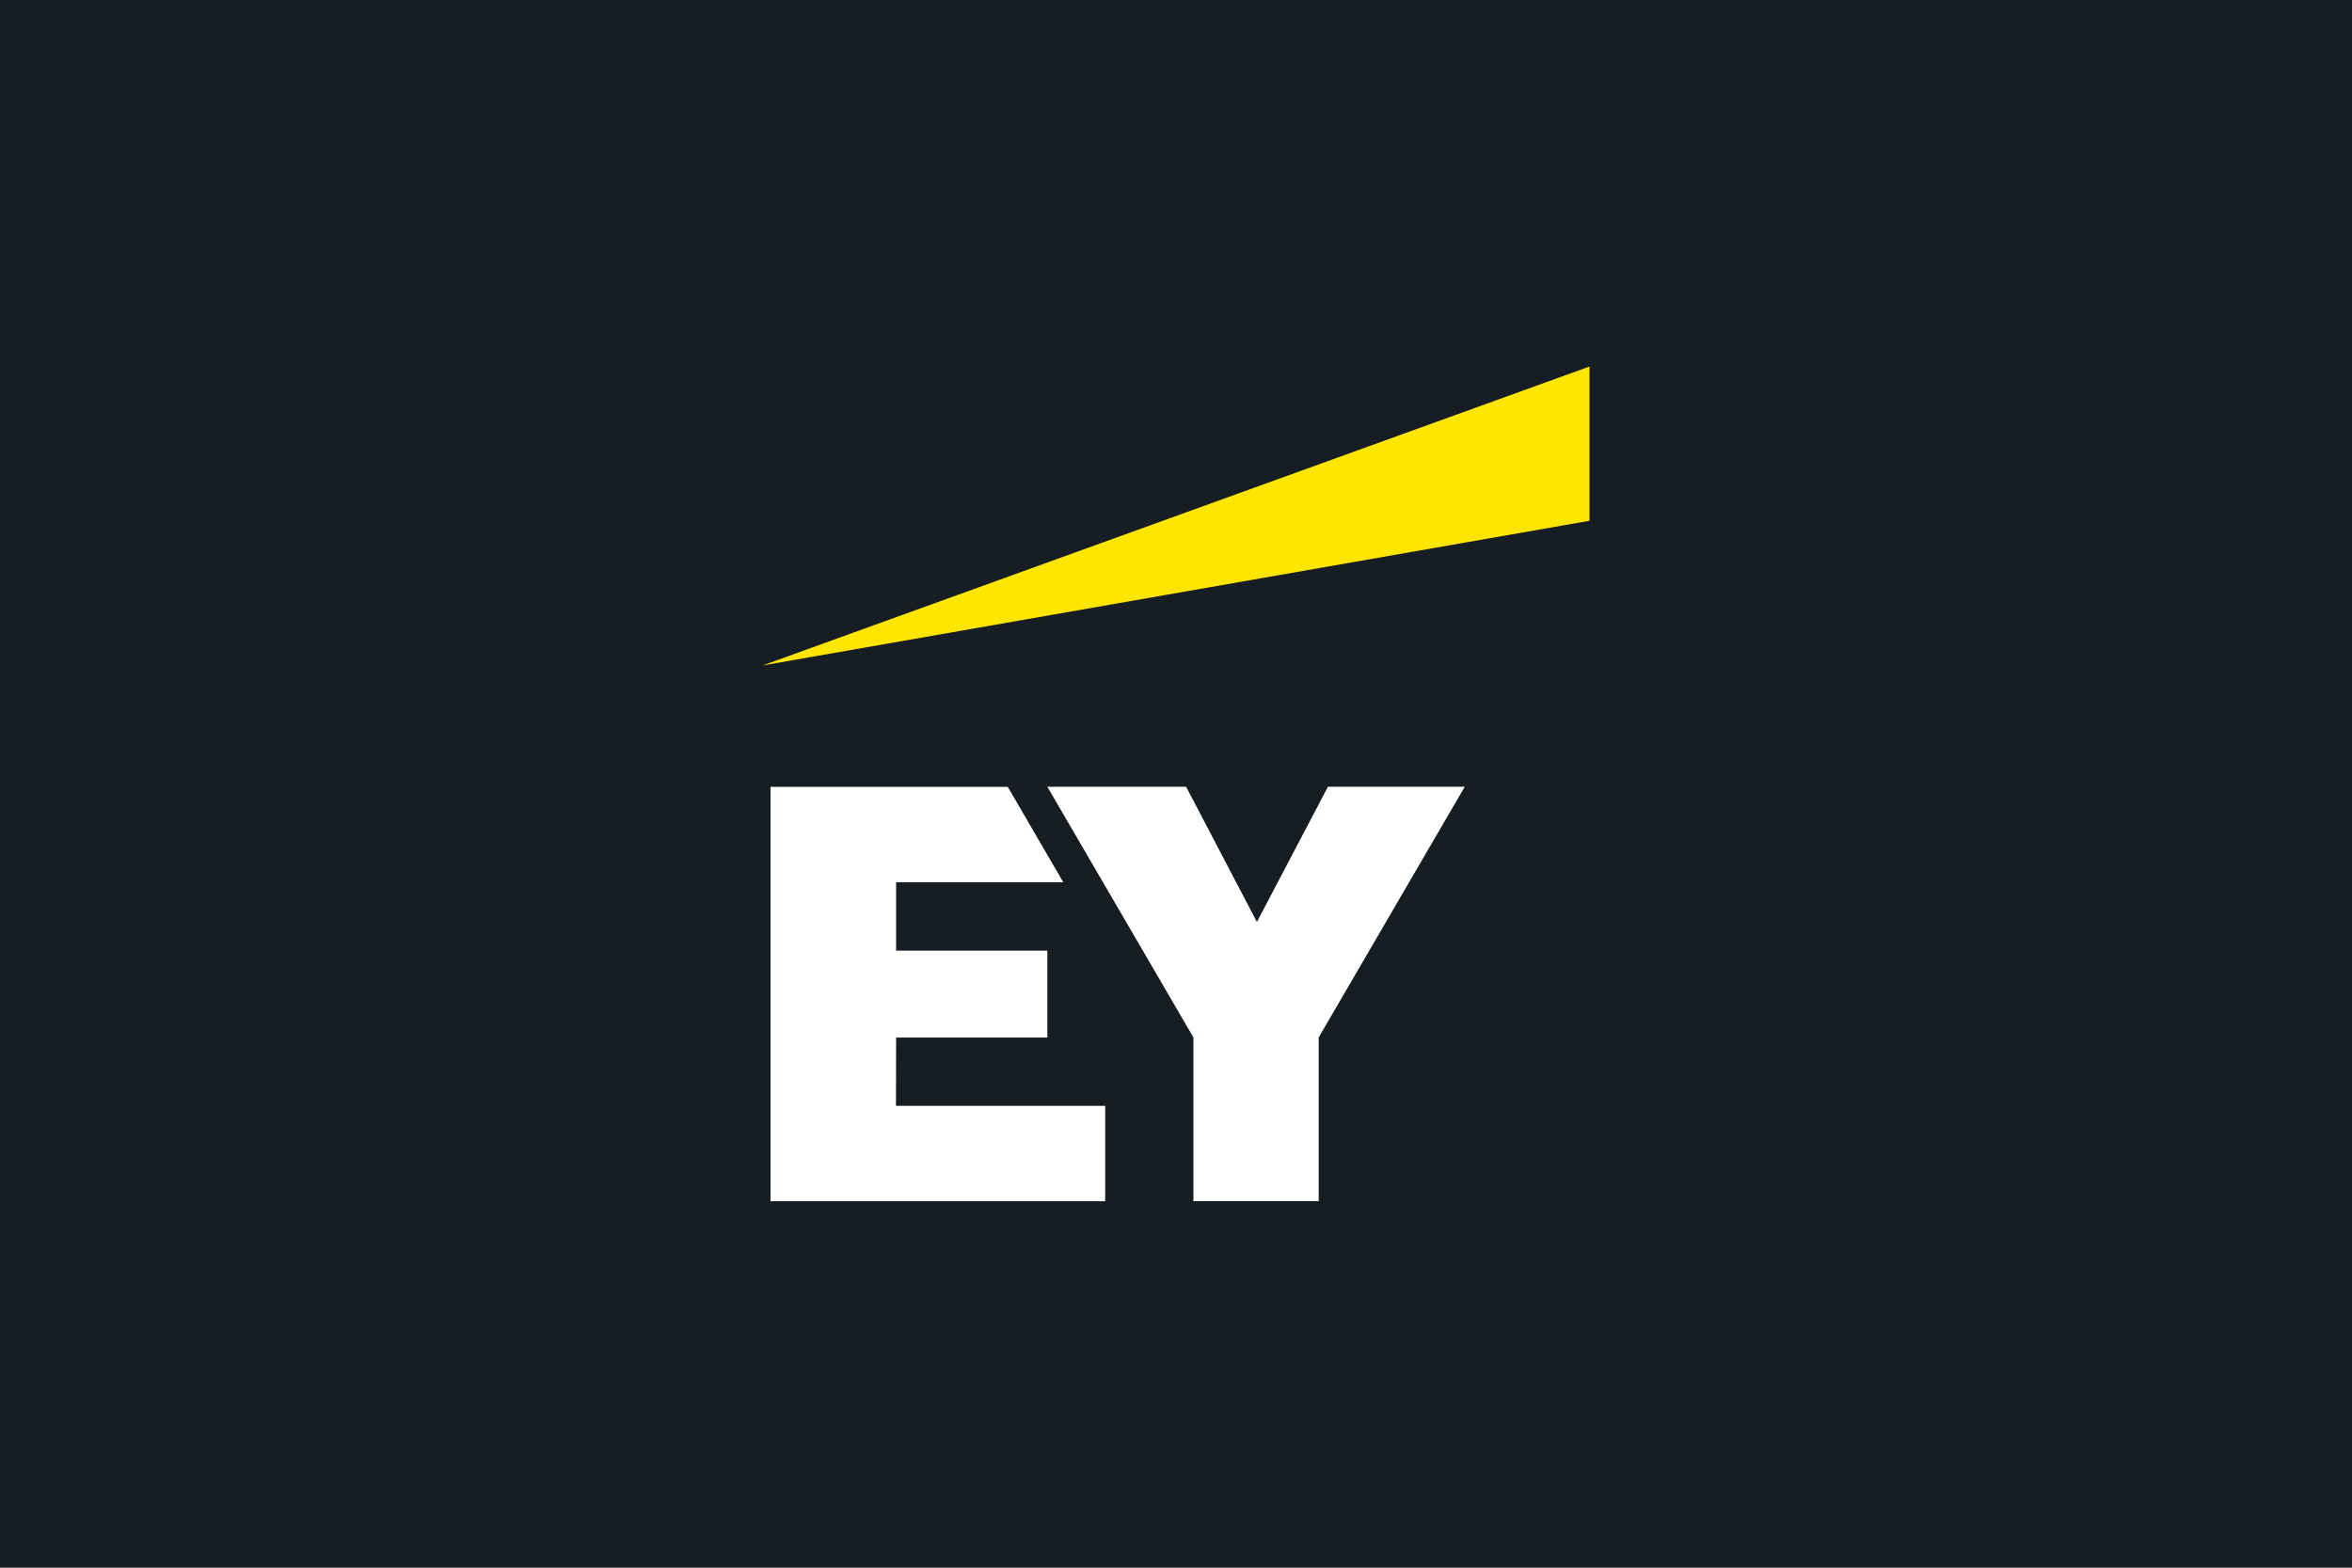 <?xml version="1.0" encoding="UTF-8"?>
<svg id="a" data-name="Layer 1" xmlns="http://www.w3.org/2000/svg" width="300" height="200" viewBox="0 0 300 200">
  <rect y="0" width="300" height="200" style="fill: #161d23;"/>
  <g>
    <path d="M114.29,141.08h26.68v12.17h-42.69v-52.87h30.26l7.08,12.17h-21.32v8.73h19.29v11.09h-19.29l-.02,8.73ZM169.38,100.37l-9.06,17.25-9.03-17.25h-17.7l18.63,31.98v20.89h15.98v-20.89l18.63-31.98h-17.45Z" style="fill: #fff; fill-rule: evenodd;"/>
    <path d="M202.74,66.44v-19.68l-105.49,38.14,105.49-18.46Z" style="fill: #ffe600; fill-rule: evenodd;"/>
  </g>
</svg>